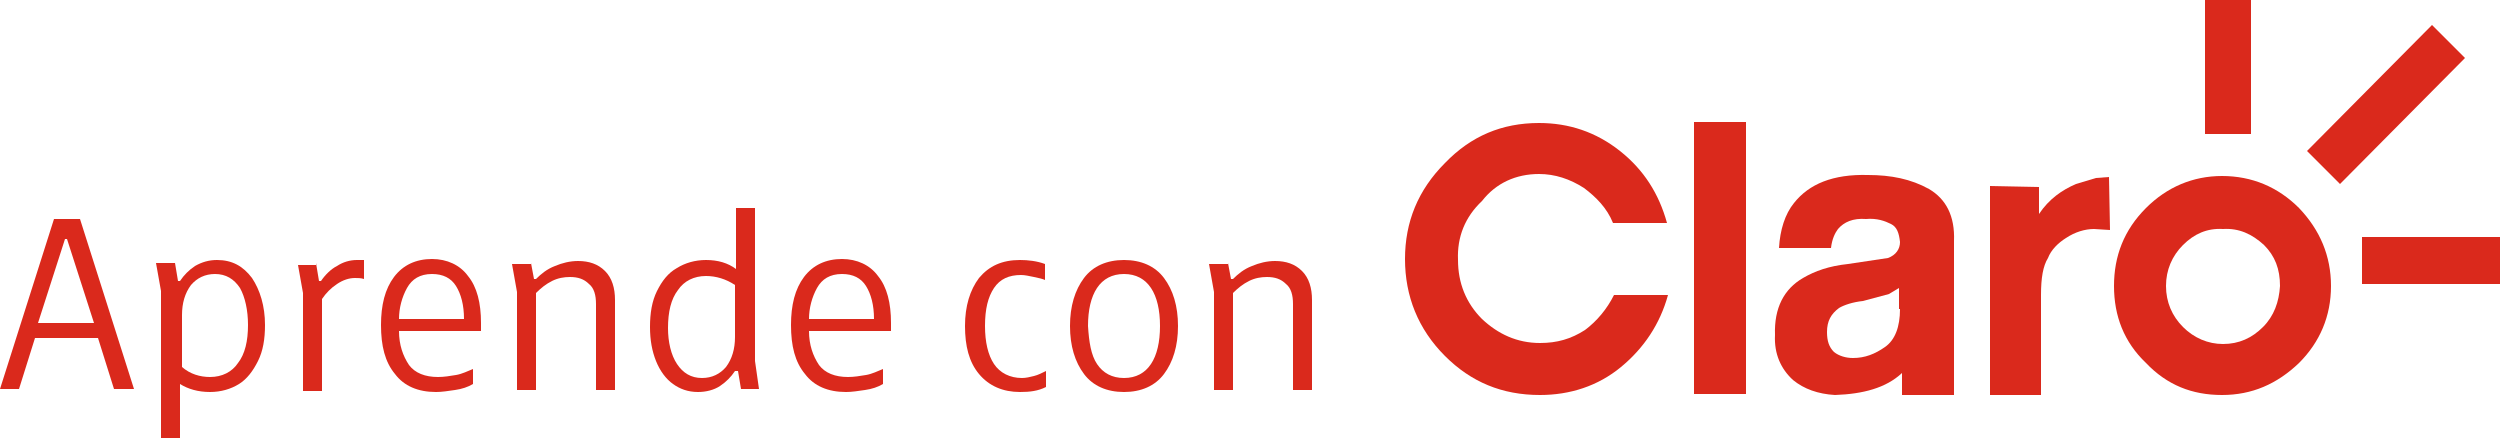 <?xml version="1.0" encoding="utf-8"?>
<!-- Generator: Adobe Illustrator 25.4.1, SVG Export Plug-In . SVG Version: 6.00 Build 0)  -->
<svg version="1.1" id="Layer_1" xmlns="http://www.w3.org/2000/svg" xmlns:xlink="http://www.w3.org/1999/xlink" x="0px" y="0px"
	 viewBox="0 0 250 43.8" style="enable-background:new 0 0 250 43.8;" xml:space="preserve">
<style type="text/css">
	.st0{fill:#DA291C;}
</style>
<g>
	<path class="st0" d="M222.2,17.6c-2.9,0-5.5,1.1-7.6,3.2c-2.2,2.2-3.2,4.8-3.2,7.8s1,5.6,3.2,7.7c2.1,2.2,4.6,3.2,7.6,3.2
		s5.5-1.1,7.7-3.2c2.1-2.1,3.2-4.7,3.2-7.7s-1.1-5.6-3.2-7.8C227.8,18.7,225.2,17.6,222.2,17.6z M226.3,32.7c-1.1,1.1-2.4,1.7-4,1.7
		c-1.5,0-2.9-0.6-4-1.7c-1.1-1.1-1.7-2.5-1.7-4.1c0-1.6,0.6-3,1.7-4.1c1.1-1.1,2.4-1.7,4-1.6c1.6-0.1,2.9,0.5,4.1,1.6
		c1.1,1.1,1.6,2.4,1.6,4.1C227.9,30.2,227.4,31.6,226.3,32.7z"/>
	<path class="st0" d="M153.9,17.4c1.6,0,3.1,0.5,4.5,1.4c1.2,0.9,2.3,2,2.9,3.5h5.4c-0.8-2.9-2.3-5.3-4.7-7.2
		c-2.4-1.9-5.1-2.8-8.1-2.8c-3.7,0-6.8,1.3-9.4,4c-2.7,2.7-4,5.9-4,9.6c0,3.7,1.3,7,4,9.7c2.6,2.6,5.7,3.9,9.5,3.9
		c3,0,5.8-0.9,8.1-2.8c2.3-1.9,3.9-4.3,4.7-7.2h-5.4c-0.7,1.4-1.7,2.6-2.9,3.5c-1.4,0.9-2.8,1.3-4.5,1.3c-2.3,0-4.2-0.9-5.8-2.4
		c-1.6-1.6-2.4-3.6-2.4-5.9c-0.1-2.3,0.7-4.3,2.4-5.9C149.6,18.3,151.6,17.4,153.9,17.4z"/>
	<path class="st0" d="M192.9,18.9c-1.8-1-3.8-1.4-6.1-1.4c-3.5-0.1-5.9,0.9-7.4,2.8c-0.9,1.1-1.4,2.7-1.5,4.5h5.2
		c0.1-0.9,0.4-1.5,0.7-1.9c0.6-0.7,1.5-1.1,2.8-1c1.1-0.1,1.9,0.2,2.5,0.5c0.6,0.3,0.8,0.9,0.9,1.8c0,0.7-0.4,1.3-1.2,1.6l-4,0.6
		c-1.9,0.2-3.3,0.7-4.5,1.4c-1.9,1.1-2.9,3-2.8,5.7c-0.1,1.9,0.6,3.4,1.8,4.5c1.1,0.9,2.5,1.4,4.2,1.5c2.8-0.1,5.1-0.7,6.7-2.2v2.2
		h5.2V24.1C195.5,21.6,194.6,19.9,192.9,18.9z M190,30.9c0,1.8-0.5,3.1-1.5,3.8c-1,0.7-2,1.1-3.2,1.1c-0.7,0-1.4-0.2-1.9-0.6
		c-0.5-0.5-0.7-1.1-0.7-2c0-1.1,0.4-1.8,1.2-2.4c0.5-0.3,1.4-0.6,2.4-0.7l2.6-0.7l1-0.6V30.9z"/>
	<rect x="169.4" y="12.2" class="st0" width="5.2" height="27.2"/>
	<path class="st0" d="M209.6,17.8l-2,0.6c-1.4,0.6-2.7,1.5-3.7,3v-2.7l-4.9-0.1v20.9h5.1v-10c0-1.7,0.2-2.9,0.7-3.7
		c0.3-0.8,1-1.5,1.8-2c0.9-0.6,1.9-0.9,2.8-0.9l1.6,0.1l-0.1-5.3L209.6,17.8z"/>
	<polygon class="st0" points="243.2,2.5 230.7,15.1 234,18.4 246.5,5.8 	"/>
	<rect x="220.5" y="-0.1" class="st0" width="4.6" height="13.5"/>
	<rect x="236.2" y="23.7" class="st0" width="13.8" height="4.7"/>
</g>
<g>
	<path class="st0" d="M11.4,38.9l-1.6-5.1H3.5l-1.6,5.1H0l5.4-17H8l5.4,17H11.4z M9.4,32.3l-2.7-8.4H6.5l-2.7,8.4H9.4z"/>
	<path class="st0" d="M17.5,26.3l0.3,1.8h0.2c0.4-0.6,0.9-1.1,1.5-1.5c0.7-0.4,1.4-0.6,2.2-0.6c1.5,0,2.6,0.6,3.5,1.8
		c0.8,1.2,1.3,2.8,1.3,4.7c0,1.4-0.2,2.6-0.7,3.6c-0.5,1-1.1,1.8-1.9,2.3s-1.8,0.8-2.9,0.8c-1.2,0-2.2-0.3-3-0.8v5.5h-1.9V29.1
		l-0.5-2.8H17.5z M21,37.7c1.2,0,2.2-0.5,2.8-1.4c0.7-0.9,1-2.2,1-3.8c0-1.5-0.3-2.8-0.8-3.7c-0.6-0.9-1.4-1.4-2.5-1.4
		c-1,0-1.8,0.4-2.4,1.1c-0.6,0.8-0.9,1.8-0.9,3v5.2C19,37.4,20,37.7,21,37.7z"/>
	<path class="st0" d="M31.6,26.3l0.3,1.8h0.2c0.4-0.6,1-1.2,1.6-1.5c0.6-0.4,1.3-0.6,2-0.6c0.3,0,0.5,0,0.7,0v1.9
		c-0.3-0.1-0.6-0.1-0.9-0.1c-0.6,0-1.2,0.2-1.8,0.6c-0.6,0.4-1.1,0.9-1.5,1.5v9.2h-1.9v-9.8l-0.5-2.8H31.6z"/>
	<path class="st0" d="M45.5,39c-0.7,0.1-1.3,0.2-1.9,0.2c-1.8,0-3.2-0.6-4.1-1.8c-1-1.2-1.4-2.8-1.4-4.9c0-2,0.4-3.6,1.3-4.8
		c0.9-1.2,2.2-1.8,3.8-1.8c1.5,0,2.8,0.6,3.6,1.7c0.9,1.1,1.3,2.7,1.3,4.7c0,0.4,0,0.6,0,0.8h-8.2c0,1.4,0.4,2.5,1,3.4
		c0.6,0.8,1.6,1.2,2.9,1.2c0.6,0,1.2-0.1,1.8-0.2c0.6-0.1,1.2-0.4,1.7-0.6v1.5C46.8,38.7,46.2,38.9,45.5,39z M46.4,31.9L46.4,31.9
		c0-1.4-0.3-2.5-0.8-3.3c-0.5-0.8-1.3-1.2-2.4-1.2c-1.2,0-2,0.5-2.5,1.4c-0.5,0.9-0.8,2-0.8,3.1H46.4z"/>
	<path class="st0" d="M53.1,26.3l0.3,1.6h0.2c0.5-0.5,1.1-1,1.9-1.3c0.7-0.3,1.5-0.5,2.3-0.5c1.1,0,2,0.3,2.7,1c0.7,0.7,1,1.7,1,2.9
		v9h-1.9v-8.6c0-0.9-0.2-1.6-0.7-2c-0.5-0.5-1.1-0.7-1.9-0.7c-0.6,0-1.2,0.1-1.8,0.4c-0.6,0.3-1.1,0.7-1.6,1.2v9.7h-1.9v-9.8
		l-0.5-2.8H53.1z"/>
	<path class="st0" d="M74.1,38.9l-0.3-1.8h-0.3c-0.4,0.6-0.9,1.1-1.5,1.5c-0.6,0.4-1.4,0.6-2.2,0.6c-1,0-1.8-0.3-2.5-0.8
		s-1.3-1.3-1.7-2.3c-0.4-1-0.6-2.1-0.6-3.4c0-1.4,0.2-2.6,0.7-3.6c0.5-1,1.1-1.8,2-2.3c0.8-0.5,1.8-0.8,2.9-0.8c1.2,0,2.2,0.3,3,0.9
		v-6.1h1.9v15.3l0.4,2.8H74.1z M67.7,36.4c0.6,0.9,1.4,1.4,2.5,1.4c1,0,1.8-0.4,2.4-1.1c0.6-0.8,0.9-1.8,0.9-3v-5.2
		c-0.9-0.6-1.9-0.9-2.9-0.9c-1.2,0-2.2,0.5-2.8,1.4c-0.7,0.9-1,2.2-1,3.8C66.8,34.2,67.1,35.5,67.7,36.4z"/>
	<path class="st0" d="M86.5,39c-0.7,0.1-1.3,0.2-1.9,0.2c-1.8,0-3.2-0.6-4.1-1.8c-1-1.2-1.4-2.8-1.4-4.9c0-2,0.4-3.6,1.3-4.8
		c0.9-1.2,2.2-1.8,3.8-1.8c1.5,0,2.8,0.6,3.6,1.7c0.9,1.1,1.3,2.7,1.3,4.7c0,0.4,0,0.6,0,0.8h-8.2c0,1.4,0.4,2.5,1,3.4
		c0.6,0.8,1.6,1.2,2.9,1.2c0.6,0,1.2-0.1,1.8-0.2c0.6-0.1,1.2-0.4,1.7-0.6v1.5C87.8,38.7,87.2,38.9,86.5,39z M87.4,31.9L87.4,31.9
		c0-1.4-0.3-2.5-0.8-3.3c-0.5-0.8-1.3-1.2-2.4-1.2c-1.2,0-2,0.5-2.5,1.4c-0.5,0.9-0.8,2-0.8,3.1H87.4z"/>
	<path class="st0" d="M103.4,27.7c-0.5-0.1-0.9-0.2-1.3-0.2c-1.2,0-2.1,0.4-2.7,1.3c-0.6,0.9-0.9,2.1-0.9,3.8c0,1.6,0.3,2.9,0.9,3.8
		c0.6,0.9,1.6,1.4,2.8,1.4c0.4,0,0.8-0.1,1.2-0.2c0.4-0.1,0.8-0.3,1.2-0.5v1.6c-0.8,0.4-1.6,0.5-2.6,0.5c-1.7,0-3.1-0.6-4.1-1.8
		c-1-1.2-1.4-2.8-1.4-4.8c0-2,0.5-3.6,1.4-4.8c1-1.2,2.3-1.8,4.1-1.8c0.8,0,1.7,0.1,2.5,0.4V28C104.3,27.9,103.9,27.8,103.4,27.7z"
		/>
	<path class="st0" d="M108.4,37.4c-0.9-1.2-1.4-2.8-1.4-4.8c0-2,0.5-3.6,1.4-4.8c0.9-1.2,2.3-1.8,4-1.8c1.7,0,3.1,0.6,4,1.8
		c0.9,1.2,1.4,2.8,1.4,4.8c0,2-0.5,3.6-1.4,4.8c-0.9,1.2-2.3,1.8-4,1.8C110.7,39.2,109.3,38.6,108.4,37.4z M109.7,36.4
		c0.6,0.9,1.5,1.4,2.7,1.4s2.1-0.5,2.7-1.4c0.6-0.9,0.9-2.2,0.9-3.8c0-1.6-0.3-2.9-0.9-3.8c-0.6-0.9-1.5-1.4-2.7-1.4
		s-2.1,0.5-2.7,1.4c-0.6,0.9-0.9,2.2-0.9,3.8C108.9,34.2,109.1,35.5,109.7,36.4z"/>
	<path class="st0" d="M122.8,26.3l0.3,1.6h0.2c0.5-0.5,1.1-1,1.9-1.3c0.7-0.3,1.5-0.5,2.3-0.5c1.1,0,2,0.3,2.7,1
		c0.7,0.7,1,1.7,1,2.9v9h-1.9v-8.6c0-0.9-0.2-1.6-0.7-2c-0.5-0.5-1.1-0.7-1.9-0.7c-0.6,0-1.2,0.1-1.8,0.4c-0.6,0.3-1.1,0.7-1.6,1.2
		v9.7h-1.9v-9.8l-0.5-2.8H122.8z"/>
</g>
</svg>
